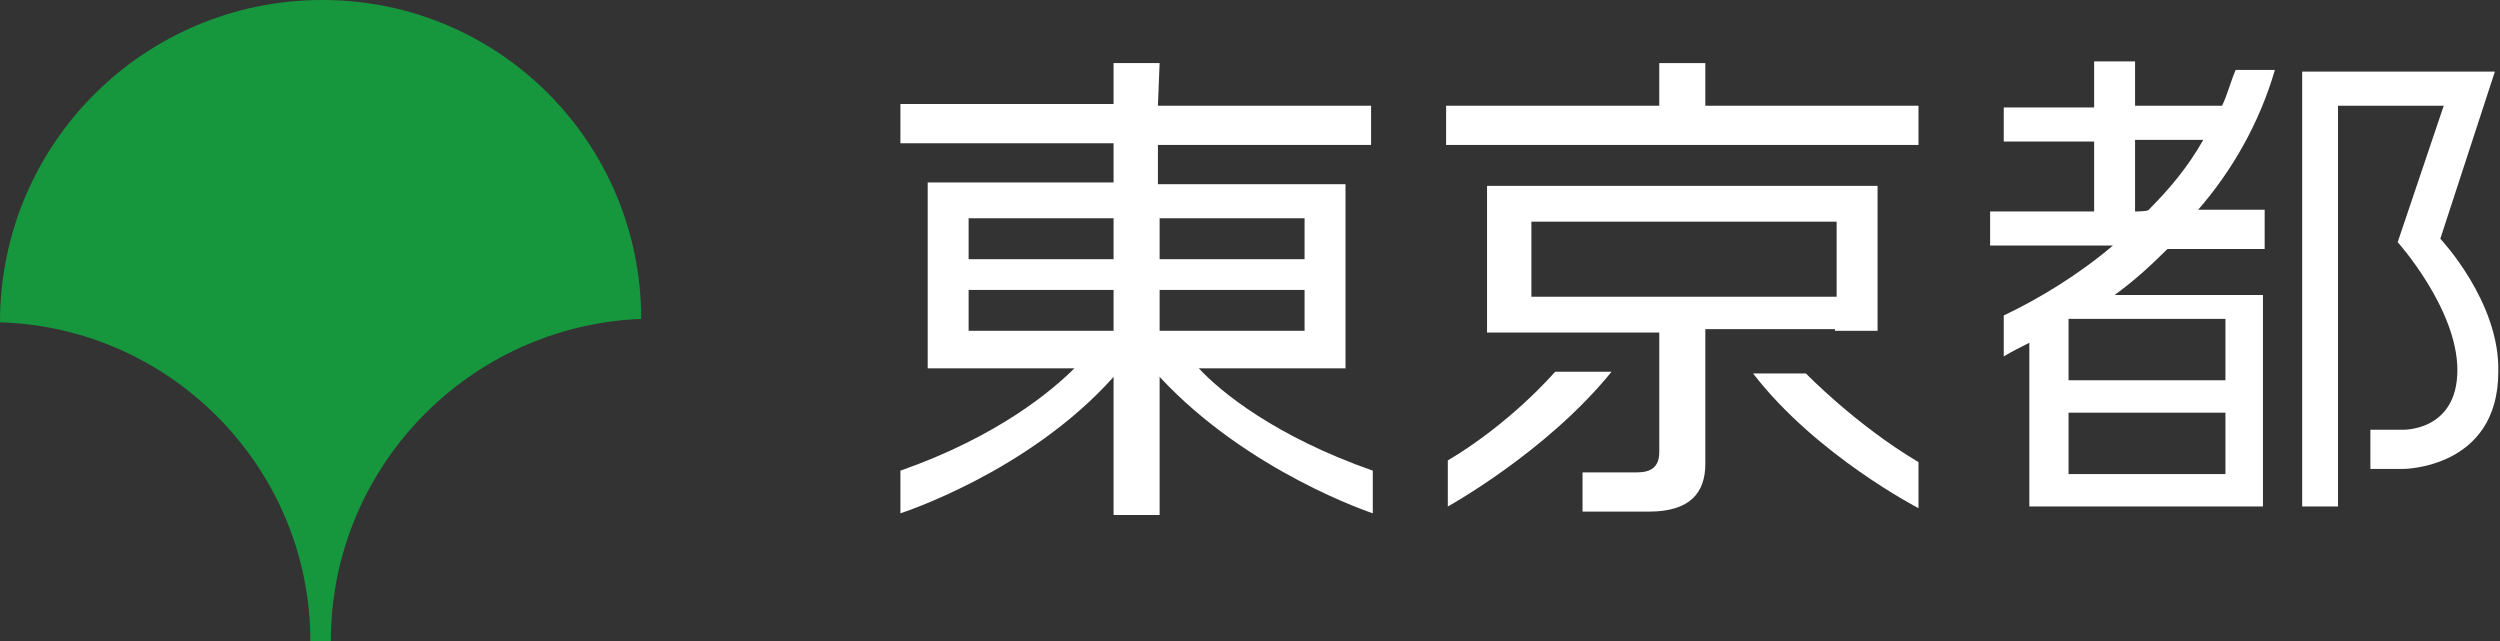 <?xml version="1.0" encoding="utf-8"?>
<!-- Generator: Adobe Illustrator 26.3.1, SVG Export Plug-In . SVG Version: 6.00 Build 0)  -->
<svg version="1.1" id="_イヤー_2" xmlns="http://www.w3.org/2000/svg" xmlns:xlink="http://www.w3.org/1999/xlink" x="0px"
	 y="0px" viewBox="0 0 146.6 37.6" style="enable-background:new 0 0 146.6 37.6;" xml:space="preserve">
<rect x="0" y="0" width="146.6" height="37.6" fill="#333333" stroke="none"/>
<style type="text/css">
	.st0{fill:#16973E;}
	.st1{fill:#FFFFFF;}
</style>
<g id="_ッター">
	<g>
		<path class="st0" d="M18.2,37.6h1.2c0-10.2,8.1-18.5,18.2-18.9l0,0C37.6,8.4,29.3,0,18.9,0S0,8.4,0,18.9l0,0
			C10.1,19.2,18.2,27.5,18.2,37.6z"/>
		<g>
			<path class="st1" d="M68,3.7h-2.7v2.4H52.8v2.3h12.5v2.3H54.4v10.9H63c-1.3,1.3-4.5,4-10.2,6v2.5c0,0,7.5-2.4,12.5-8v8.1h2.7
				v-8.1c5.2,5.6,12.5,8,12.5,8v-2.5c-5.7-2-8.9-4.6-10.2-6h8.6V10.8H67.9V8.5h12.5V6.2H67.9L68,3.7L68,3.7z M56.8,12.8h8.5v2.4
				h-8.5V12.8z M56.8,17h8.5v2.4h-8.5V17z M76.5,19.4H68V17h8.5V19.4z M76.5,12.8v2.4H68v-2.4H76.5z"/>
			<path class="st1" d="M91.1,21.9c0,0-2.5,2.9-6.2,5.1v2.7c0,0,5.8-3.2,9.6-7.9h-3.3L91.1,21.9L91.1,21.9z"/>
			<path class="st1" d="M105.9,21.9h-3.1c3.7,4.8,9.7,7.9,9.7,7.9v-2.7C108.8,24.9,105.9,21.9,105.9,21.9z"/>
			<path class="st1" d="M107.6,19.4h2.5v-8.5H87.2v8.6h10.1v7c0,0.9-0.5,1.2-1.3,1.2h-3.2v2.3h3.9c2.4,0,3.3-1.1,3.3-2.8v-7.9H107.6
				z M89.8,13h17.9v4.4H89.8C89.8,17.4,89.8,13,89.8,13z"/>
			<polygon class="st1" points="100,3.7 97.3,3.7 97.3,6.2 84.8,6.2 84.8,8.5 112.5,8.5 112.5,6.2 100,6.2 			"/>
			<path class="st1" d="M143.1,14l3.2-9.8H135v25.5h2.1V6.2h6.2l-2.7,8c0,0,3.5,3.9,3.5,7.5s-3.2,3.5-3.2,3.5h-1.9v2.3h1.9
				c0,0,5.6,0,5.6-5.7C146.6,17.7,143.1,14,143.1,14L143.1,14z"/>
			<path class="st1" d="M131.1,4.1c-0.3,0.7-0.5,1.5-0.8,2.1h-5.1V3.6h-2.4v2.7h-5.3v2h5.3v4.1h-6.1v2h7.2c-2,1.7-4.3,3.1-6.4,4.1
				v2.4c0.5-0.3,0.9-0.5,1.5-0.8v9.6h13.7V17.3H124c1.1-0.8,2.1-1.7,3.1-2.7h5.7v-2.3h-3.9c2-2.3,3.6-5.1,4.5-8.2L131.1,4.1
				L131.1,4.1z M130.5,27.8h-9.2v-3.6h9.2V27.8z M130.5,22.3h-9.2v-3.6h9.2V22.3z M125.2,12.4V8.2h4c-0.9,1.6-2,2.9-3.2,4.1
				C126,12.4,125.2,12.4,125.2,12.4z"/>
		</g>
	</g>
</g>
</svg>

